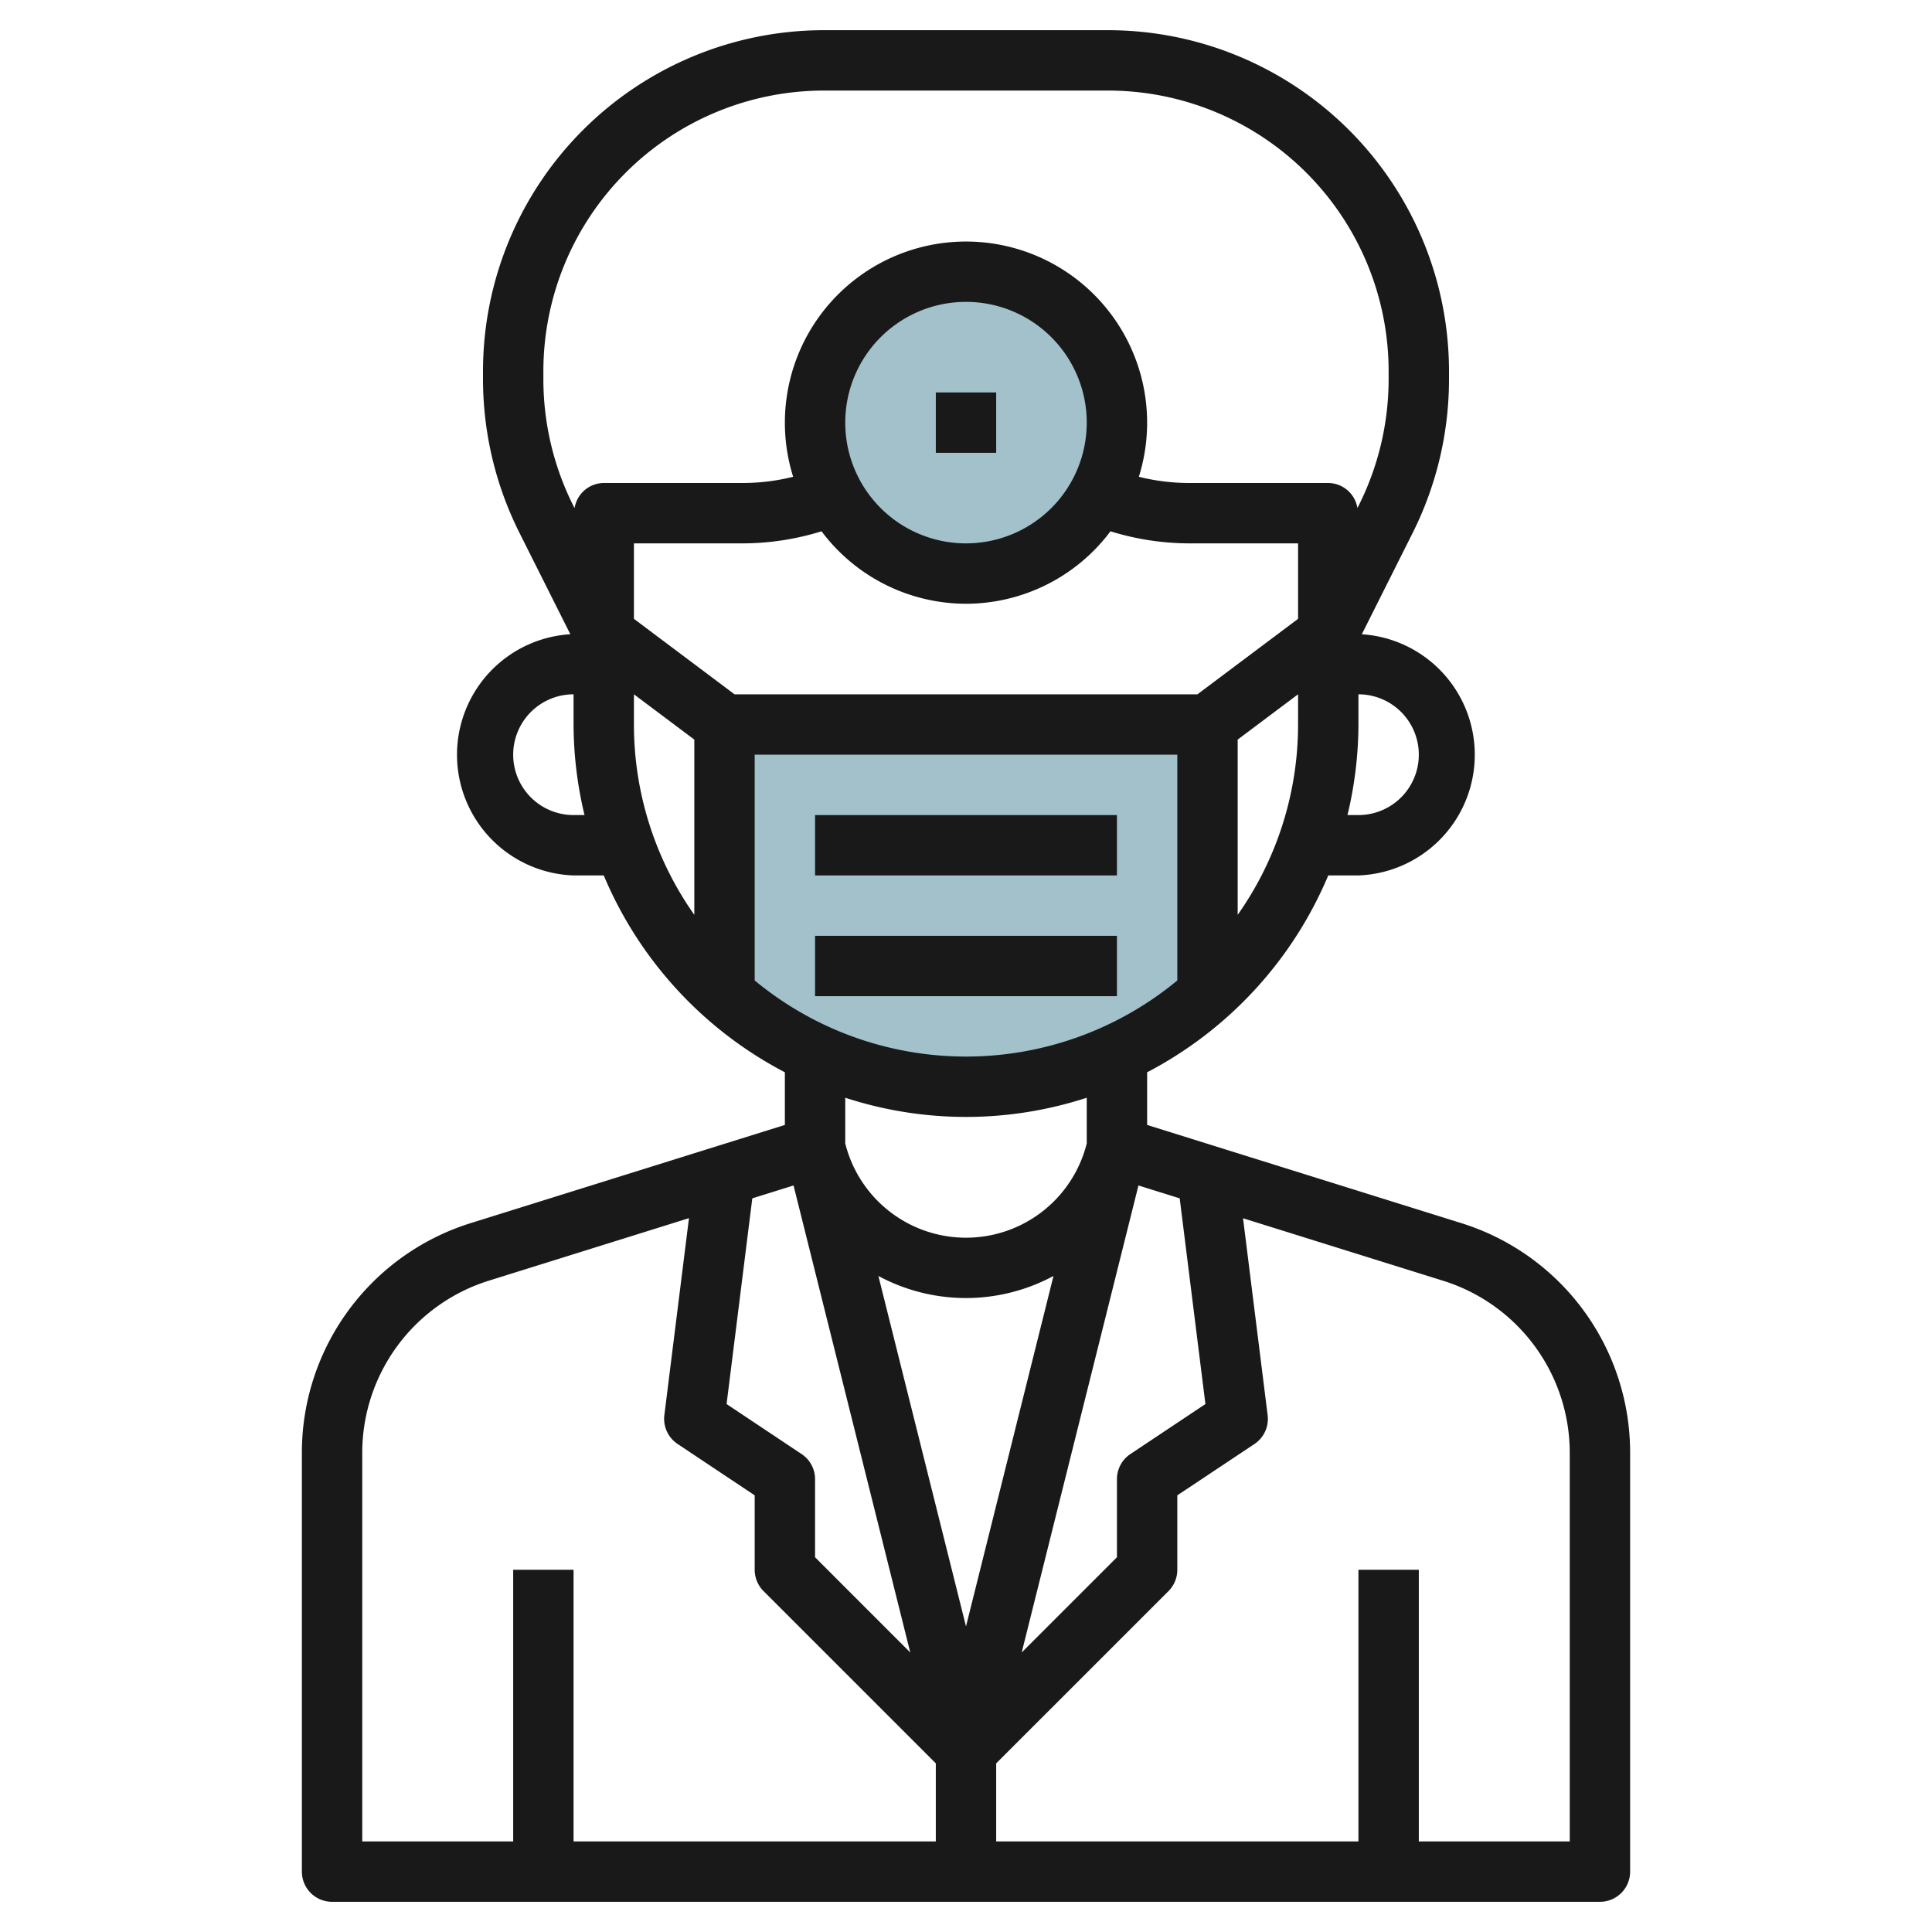 <svg height="512" viewBox="0 0 64 64" width="512" xmlns="http://www.w3.org/2000/svg"><g id="Layer_29" data-name="Layer 29"><circle cx="32" cy="14" fill="#a3c1ca" r="5"/><path d="m24 32.926a11.947 11.947 0 0 0 16 0v-8.926h-16z" fill="#a3c1ca"/><g fill="#191919"><path d="m48.386 40.511-10.386-3.246v-1.744a13.068 13.068 0 0 0 6-6.521h1a4 4 0 0 0 .112-7.989l1.7-3.389a11.363 11.363 0 0 0 1.188-5.054v-.268a11.3 11.3 0 0 0 -11.3-11.3h-9.4a11.3 11.3 0 0 0 -11.3 11.3v.267a11.363 11.363 0 0 0 1.193 5.054l1.7 3.389a4 4 0 0 0 .107 7.99h1a13.068 13.068 0 0 0 6 6.521v1.744l-10.386 3.246a7.964 7.964 0 0 0 -5.614 7.635v13.854a1 1 0 0 0 1 1h42a1 1 0 0 0 1-1v-13.854a7.964 7.964 0 0 0 -5.614-7.635zm-8.455 6-2.486 1.657a1 1 0 0 0 -.445.832v2.586l-3.155 3.155 3.868-15.471 1.366.427zm-13.376 1.657-2.486-1.657.852-6.814 1.366-.427 3.867 15.471-3.154-3.155v-2.586a1 1 0 0 0 -.445-.832zm2.543-5.9a6.118 6.118 0 0 0 5.8 0l-2.898 11.609zm2.902-24.268a4 4 0 1 1 4-4 4 4 0 0 1 -4 4zm0 2a5.985 5.985 0 0 0 4.786-2.4 8.875 8.875 0 0 0 2.6.4h3.614v2.5l-3.333 2.5h-15.334l-3.333-2.5v-2.5h3.615a8.875 8.875 0 0 0 2.6-.4 5.985 5.985 0 0 0 4.785 2.4zm-7 5h14v7.479a10.979 10.979 0 0 1 -14 0zm16 5.305v-5.805l2-1.5v1a10.93 10.93 0 0 1 -2 6.305zm6-5.305a2 2 0 0 1 -2 2h-.363a12.961 12.961 0 0 0 .363-3v-1a2 2 0 0 1 2 2zm-29-12.7a9.3 9.3 0 0 1 9.3-9.3h9.4a9.3 9.3 0 0 1 9.3 9.3v.267a9.341 9.341 0 0 1 -.982 4.16l-.052.1a.987.987 0 0 0 -.966-.827h-4.615a6.91 6.91 0 0 1 -1.659-.206 6 6 0 1 0 -11.452 0 6.91 6.91 0 0 1 -1.659.206h-4.615a.987.987 0 0 0 -.966.832l-.052-.1a9.341 9.341 0 0 1 -.982-4.164zm1 14.7a2 2 0 0 1 0-4v1a12.961 12.961 0 0 0 .363 3zm2-3v-1l2 1.5v5.805a10.93 10.93 0 0 1 -2-6.305zm11 13a12.94 12.94 0 0 0 4-.636v1.513a4.123 4.123 0 0 1 -8 0v-1.513a12.94 12.94 0 0 0 4 .636zm-20 11.146a5.975 5.975 0 0 1 4.21-5.727l6.613-2.066-.815 6.523a1 1 0 0 0 .437.956l2.555 1.703v2.465a1 1 0 0 0 .293.707l5.707 5.707v2.586h-12v-9h-2v9h-5zm40 12.854h-5v-9h-2v9h-12v-2.586l5.708-5.707a1 1 0 0 0 .292-.707v-2.465l2.555-1.7a1 1 0 0 0 .437-.956l-.815-6.523 6.613 2.066a5.975 5.975 0 0 1 4.21 5.724z"/><path d="m31 13h2v2h-2z"/><path d="m27 27h10v2h-10z"/><path d="m27 31h10v2h-10z"/></g></g></svg>